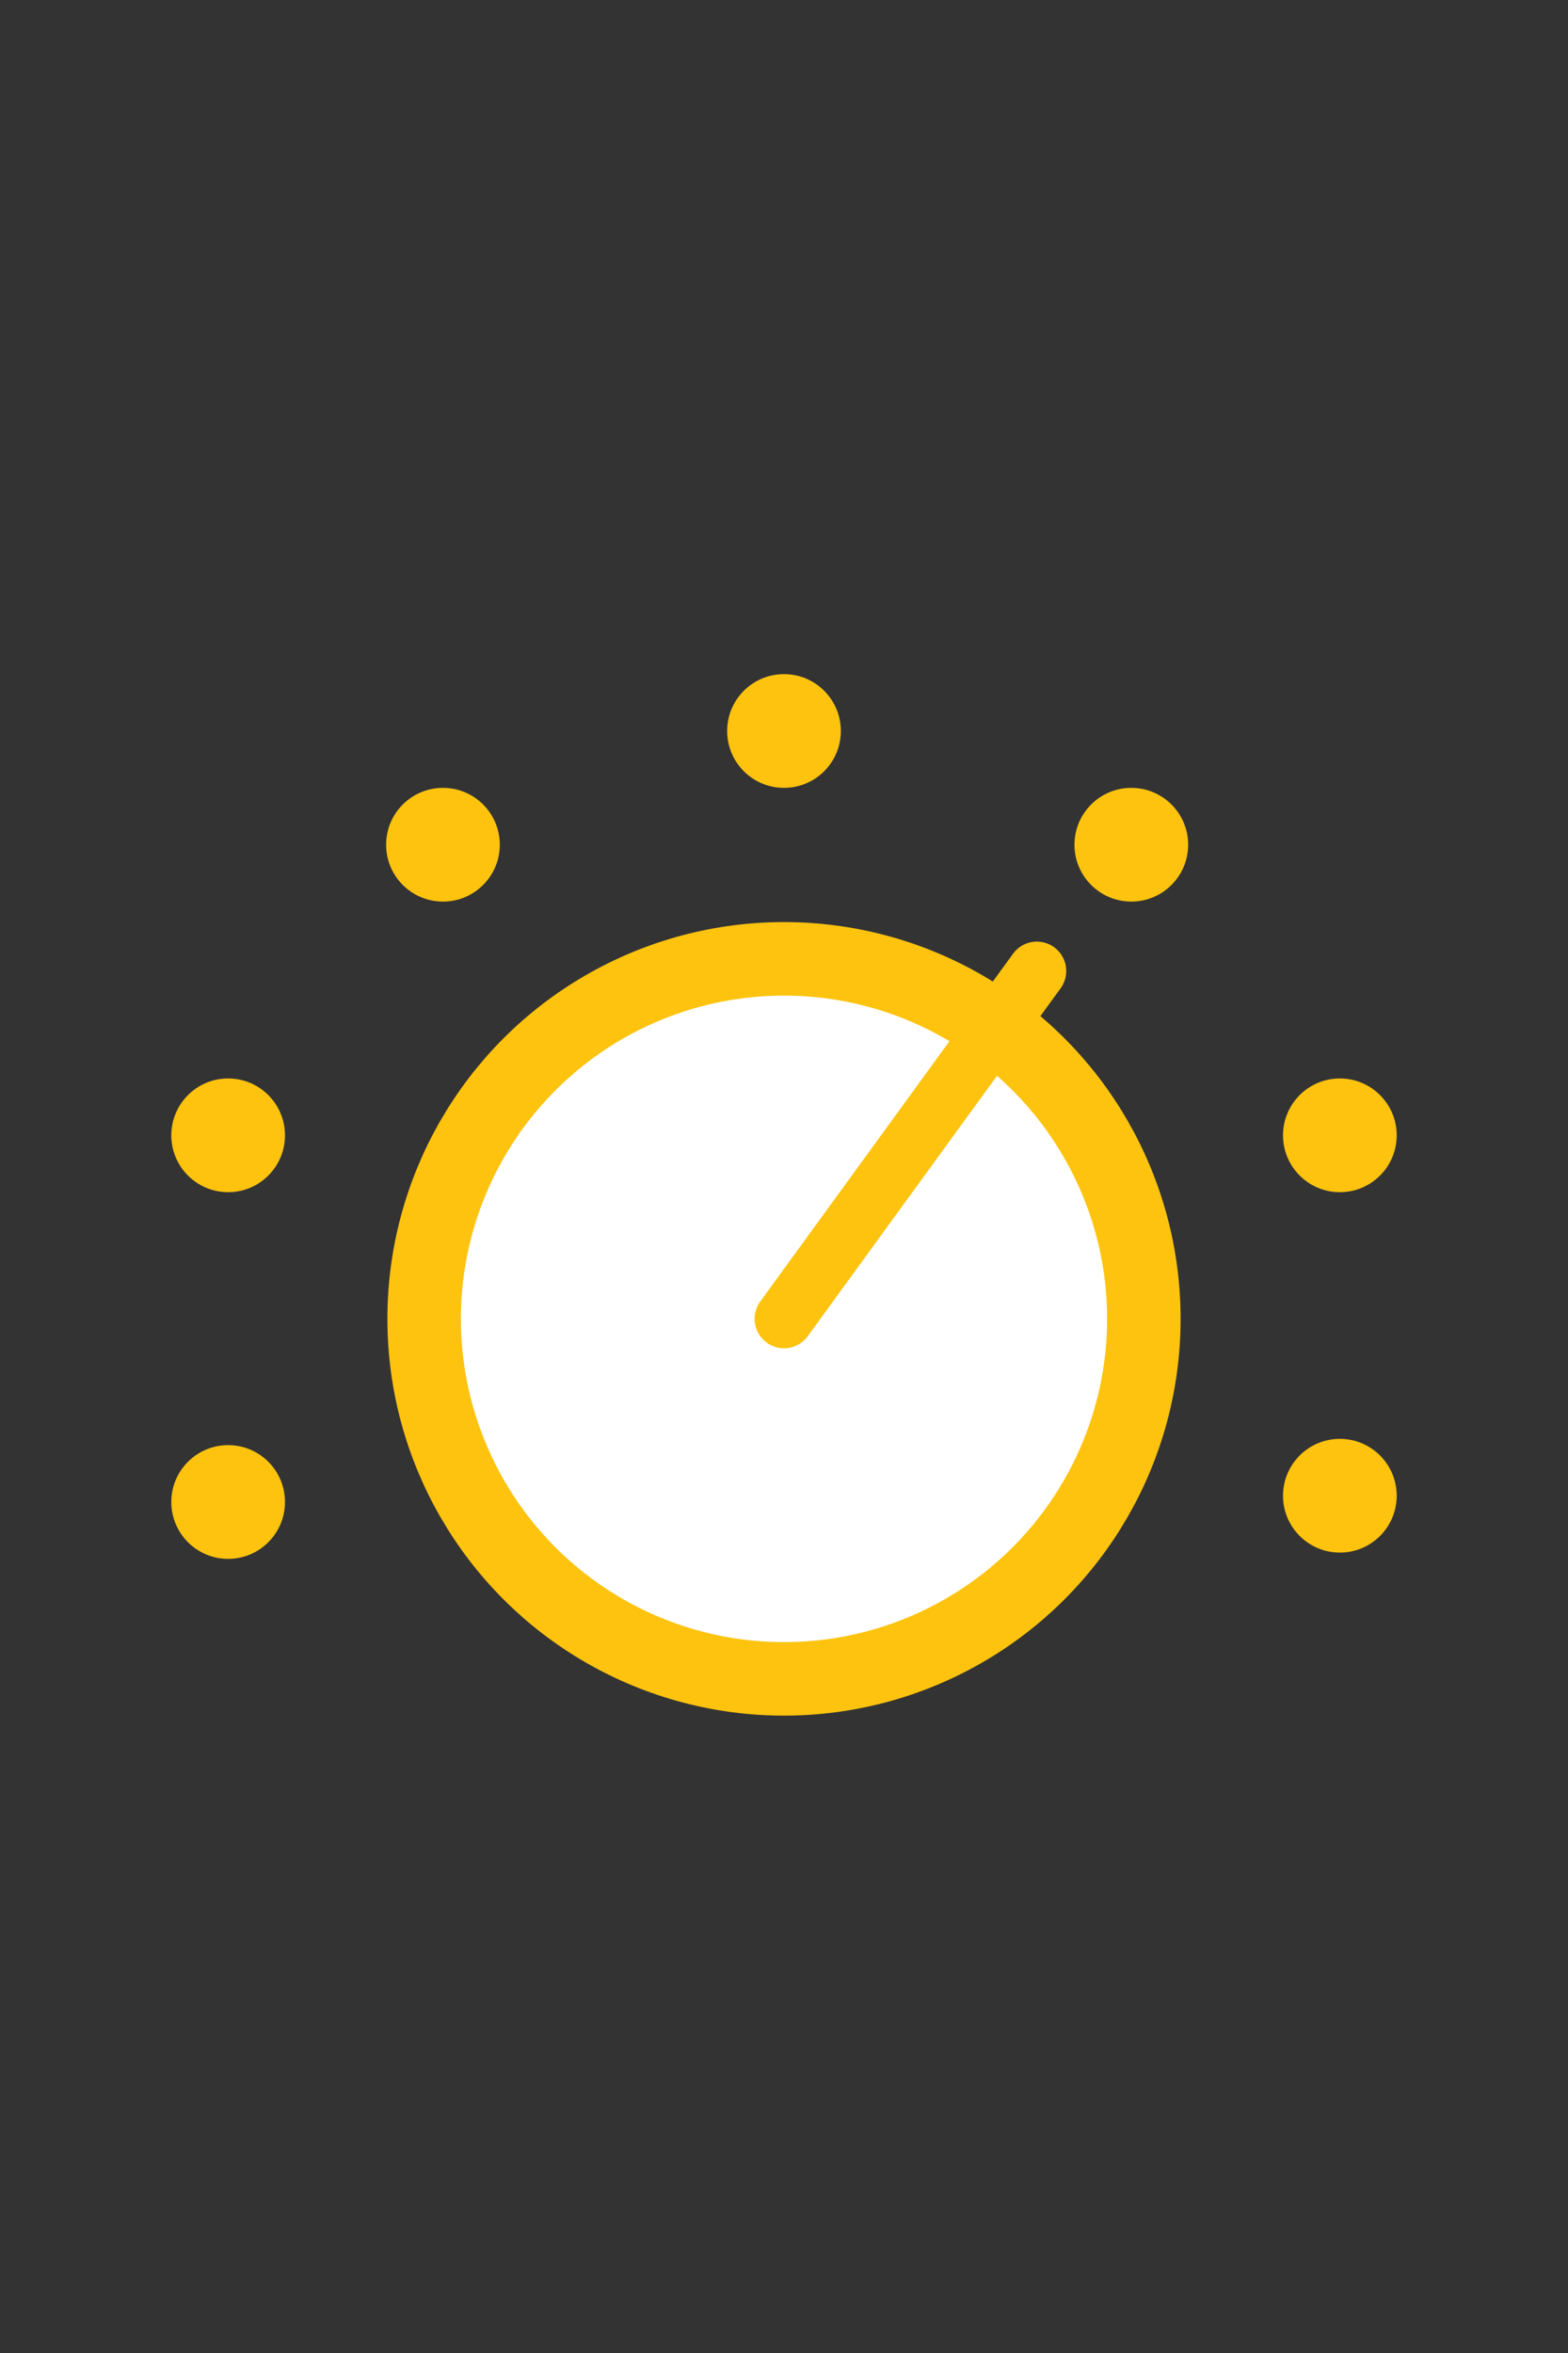 <?xml version="1.0" encoding="UTF-8"?> <svg xmlns="http://www.w3.org/2000/svg" id="Layer_1" data-name="Layer 1" width="40" height="60" viewBox="0 0 40 60"><rect x="0" y="0" width="40" height="60" fill="#333333" stroke="none"/><title>40x60-Icon-Set</title><circle cx="20" cy="33.63" r="9.18" style="fill:#fff;stroke:#fdc30f;stroke-linecap:round;stroke-linejoin:round;stroke-width:1.875px"></circle><line x1="26.45" y1="24.76" x2="20" y2="33.63" style="fill:none;stroke:#fdc30f;stroke-linecap:round;stroke-linejoin:round;stroke-width:1.5px"></line><circle cx="5.82" cy="28.95" r="1.45" style="fill:#fdc30f"></circle><circle cx="11.3" cy="21.54" r="1.45" style="fill:#fdc30f"></circle><circle cx="20" cy="18.64" r="1.45" style="fill:#fdc30f"></circle><circle cx="28.86" cy="21.54" r="1.45" style="fill:#fdc30f"></circle><circle cx="34.18" cy="28.95" r="1.45" style="fill:#fdc30f"></circle><circle cx="34.18" cy="38.14" r="1.45" style="fill:#fdc30f"></circle><circle cx="5.82" cy="38.3" r="1.45" style="fill:#fdc30f"></circle></svg> 